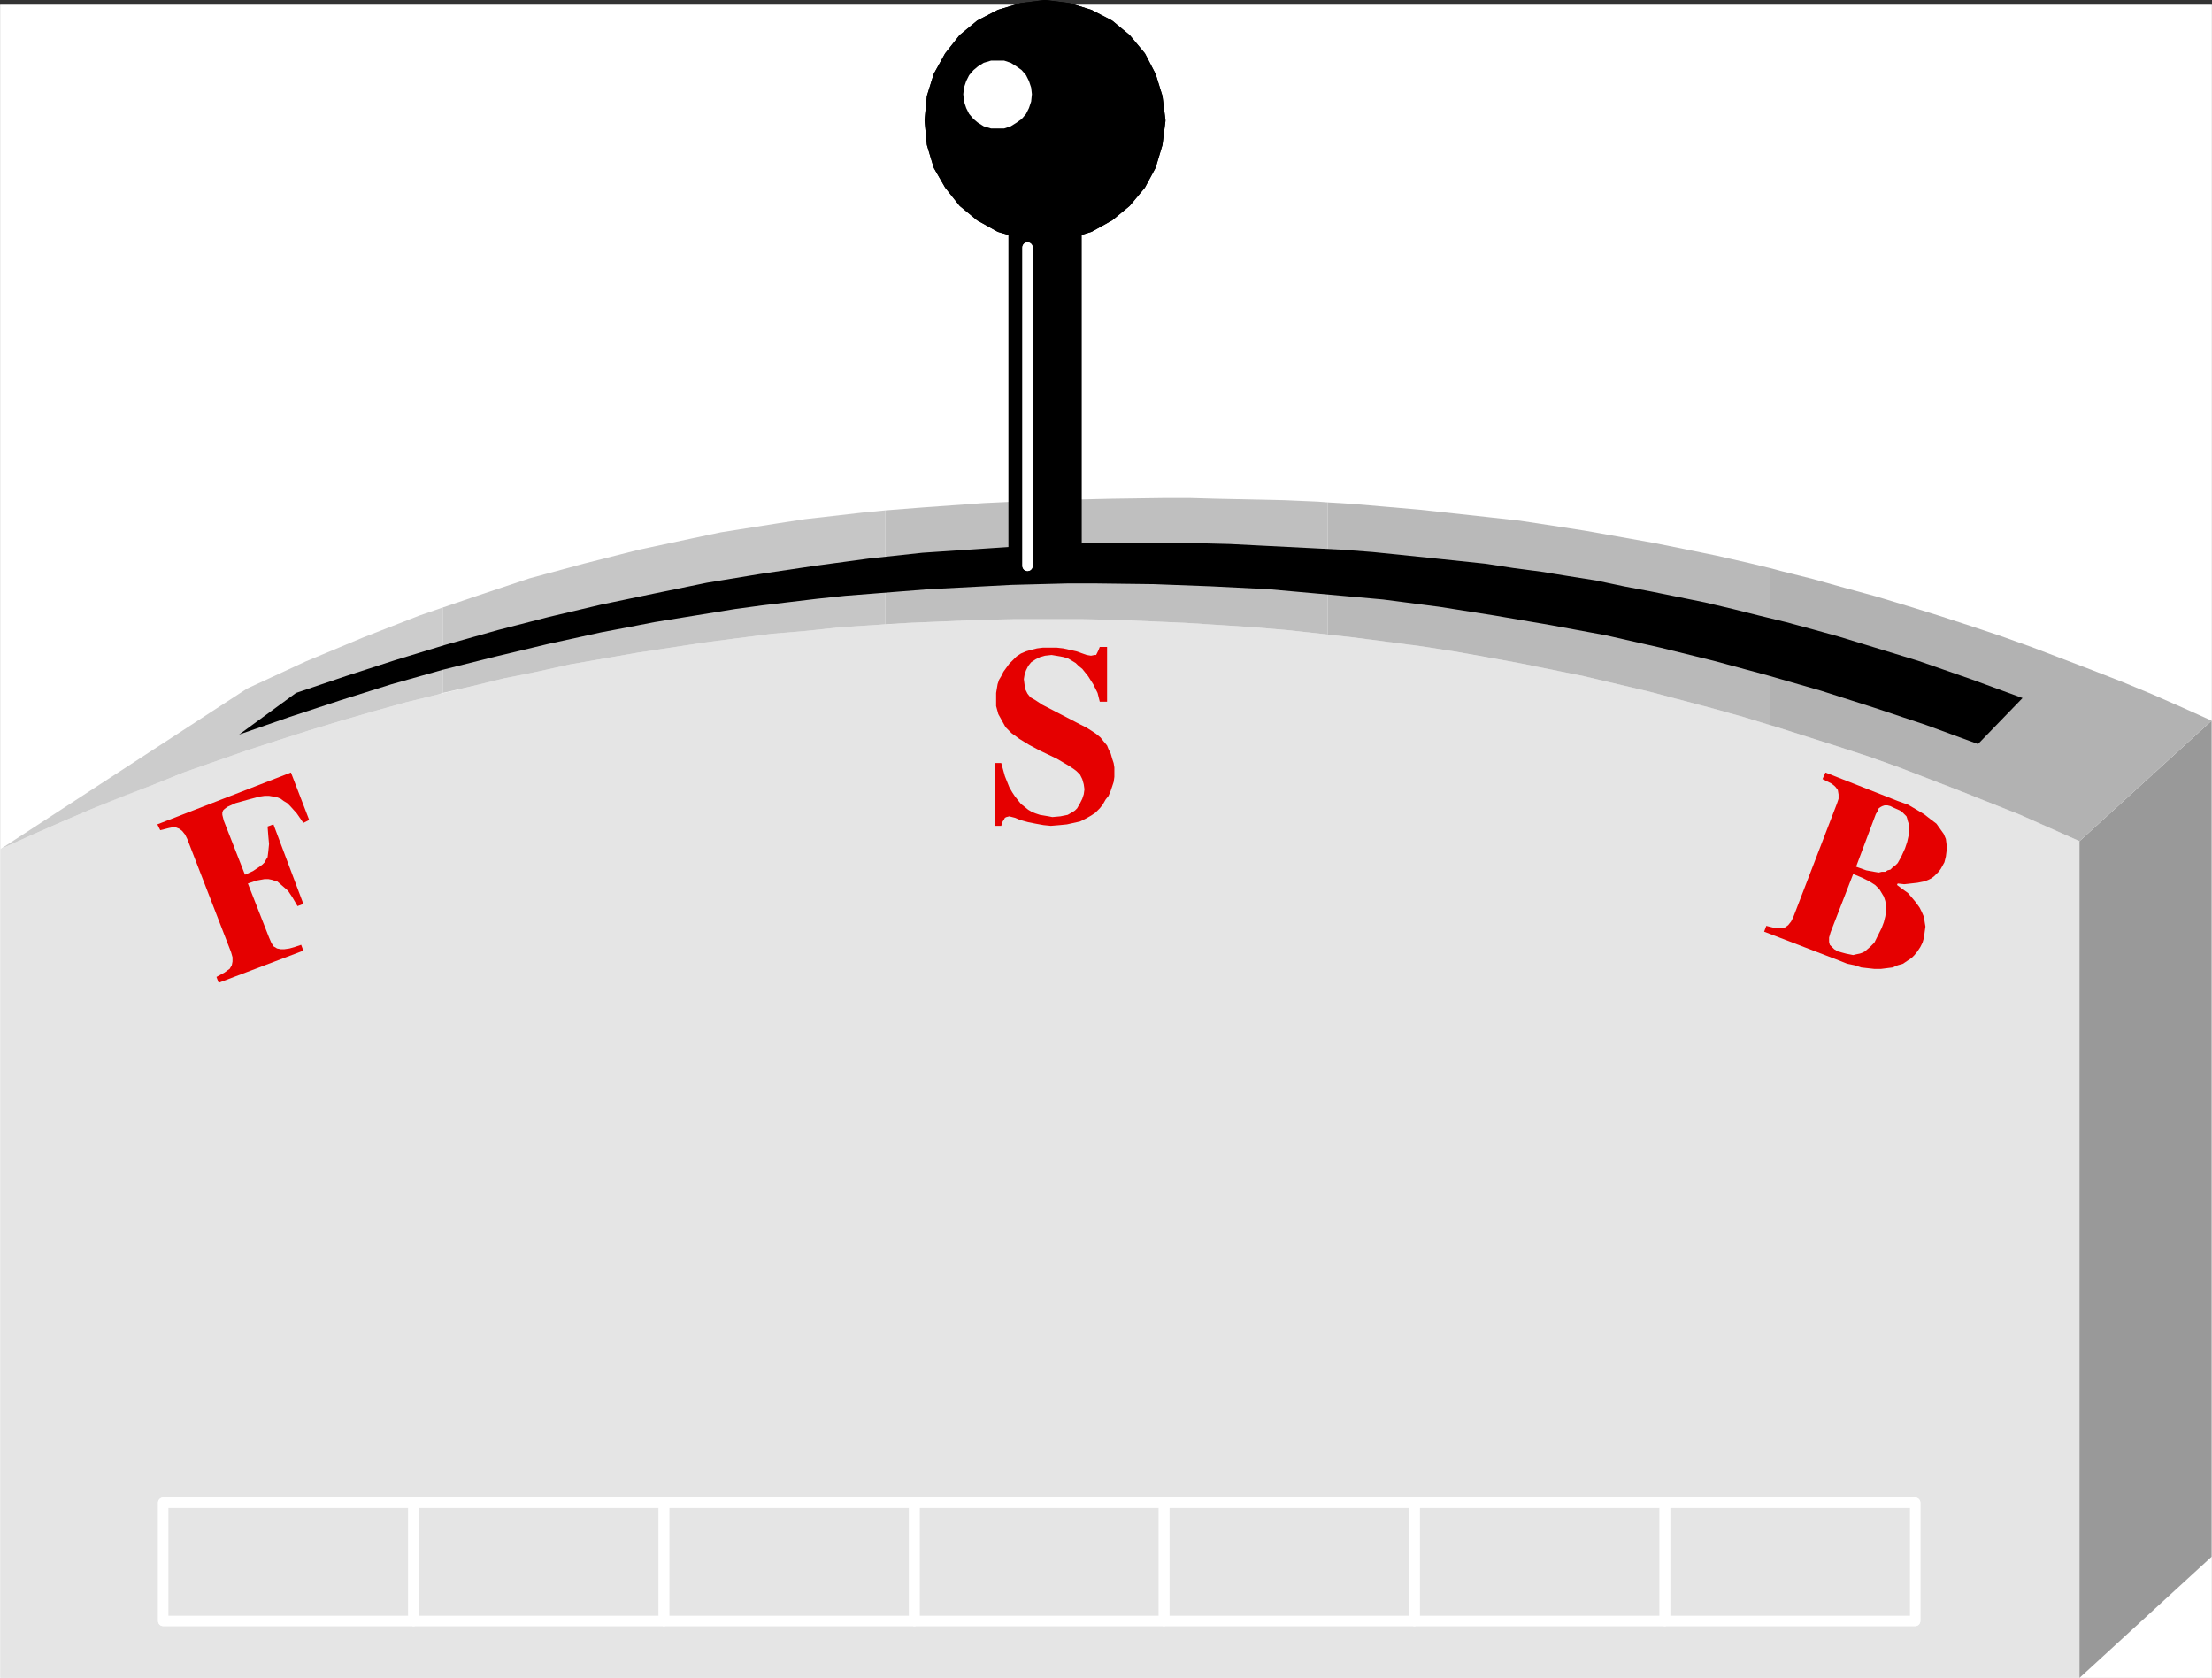 <?xml version="1.0" encoding="UTF-8" standalone="no"?>
<svg
   version="1.0"
   width="129.553mm"
   height="98.27mm"
   id="svg37"
   sodipodi:docname="Throttle.wmf"
   xmlns:inkscape="http://www.inkscape.org/namespaces/inkscape"
   xmlns:sodipodi="http://sodipodi.sourceforge.net/DTD/sodipodi-0.dtd"
   xmlns="http://www.w3.org/2000/svg"
   xmlns:svg="http://www.w3.org/2000/svg">
  <rect width="100%" height="100%" fill="#333333" stroke="none"/>
  <sodipodi:namedview
     id="namedview37"
     pagecolor="#ffffff"
     bordercolor="#000000"
     borderopacity="0.25"
     inkscape:showpageshadow="2"
     inkscape:pageopacity="0.0"
     inkscape:pagecheckerboard="0"
     inkscape:deskcolor="#d1d1d1"
     inkscape:document-units="mm" />
  <defs
     id="defs1">
    <pattern
       id="WMFhbasepattern"
       patternUnits="userSpaceOnUse"
       width="6"
       height="6"
       x="0"
       y="0" />
  </defs>
  <path
     style="fill:#ffffff;fill-opacity:1;fill-rule:evenodd;stroke:#ffffff;stroke-width:0.162px;stroke-linecap:round;stroke-linejoin:round;stroke-miterlimit:4;stroke-dasharray:none;stroke-opacity:1"
     d="M 0.081,1.131 V 371.333 H 489.567 V 1.131 v 0 z"
     id="path1" />
  <path
     style="fill:#000000;fill-opacity:1;fill-rule:evenodd;stroke:none"
     d="m 205.797,26.662 0.162,-2.585 0.323,-2.585 0.646,-2.424 0.97,-2.262 0.97,-2.262 1.293,-2.101 1.454,-1.939 1.616,-1.939 1.939,-1.616 1.939,-1.454 2.101,-1.293 2.101,-1.131 2.424,-0.808 2.424,-0.646 2.586,-0.323 2.586,-0.162 2.586,0.162 2.586,0.323 2.424,0.646 2.262,0.808 2.262,1.131 2.101,1.293 1.939,1.454 1.939,1.616 1.616,1.939 1.454,1.939 1.293,2.101 1.131,2.262 0.808,2.262 0.646,2.424 0.323,2.585 0.162,2.585 -0.162,2.585 -0.323,2.585 -0.646,2.424 -0.808,2.424 -1.131,2.101 -1.293,2.101 -1.454,2.101 -1.616,1.777 -1.939,1.616 -1.939,1.454 -2.101,1.293 -2.262,1.131 -2.262,0.808 -2.424,0.646 -2.586,0.323 -2.586,0.162 -2.586,-0.162 -2.586,-0.323 -2.424,-0.646 -2.424,-0.808 -2.101,-1.131 -2.101,-1.293 -1.939,-1.454 -1.939,-1.616 -1.616,-1.777 -1.454,-2.101 -1.293,-2.101 -0.97,-2.101 -0.97,-2.424 -0.646,-2.424 -0.323,-2.585 z"
     id="path2" />
  <path
     style="fill:none;stroke:#000000;stroke-width:2.262px;stroke-linecap:round;stroke-linejoin:round;stroke-miterlimit:4;stroke-dasharray:none;stroke-opacity:1"
     d="m 205.797,26.662 0.485,-5.171 1.454,-4.686 2.424,-4.363 3.07,-3.878 3.717,-3.07 4.363,-2.262 4.848,-1.454 5.171,-0.646 5.171,0.646 4.686,1.454 4.363,2.262 3.717,3.07 3.232,3.878 2.262,4.363 1.454,4.686 0.646,5.171 -0.646,5.171 -1.454,4.848 -2.262,4.201 -3.232,3.878 -3.717,3.07 -4.363,2.424 -4.686,1.454 -5.171,0.485 -5.171,-0.485 -4.848,-1.454 -4.363,-2.424 -3.717,-3.07 -3.07,-3.878 -2.424,-4.201 -1.454,-4.848 -0.485,-5.171"
     id="path3" />
  <path
     style="fill:none;stroke:#000000;stroke-width:2.262px;stroke-linecap:round;stroke-linejoin:round;stroke-miterlimit:4;stroke-dasharray:none;stroke-opacity:1"
     d="m 205.797,26.662 0.485,-5.171 1.454,-4.686 2.424,-4.363 3.07,-3.878 3.717,-3.07 4.363,-2.262 4.848,-1.454 5.171,-0.646 5.171,0.646 4.686,1.454 4.363,2.262 3.717,3.07 3.232,3.878 2.262,4.363 1.454,4.686 0.646,5.171 -0.646,5.171 -1.454,4.848 -2.262,4.201 -3.232,3.878 -3.717,3.07 -4.363,2.424 -4.686,1.454 -5.171,0.485 -5.171,-0.485 -4.848,-1.454 -4.363,-2.424 -3.717,-3.07 -3.07,-3.878 -2.424,-4.201 -1.454,-4.848 -0.485,-5.171"
     id="path4" />
  <path
     style="fill:#e5e5e5;fill-opacity:1;fill-rule:evenodd;stroke:none"
     d="M 0.081,371.333 V 187.929 l 6.787,-3.07 6.626,-2.909 6.787,-2.909 6.626,-2.747 6.949,-2.585 6.787,-2.747 6.949,-2.424 6.949,-2.424 6.949,-2.262 7.11,-2.262 6.949,-2.101 7.272,-2.101 6.949,-1.939 7.272,-1.777 7.272,-1.777 7.272,-1.777 7.272,-1.454 7.272,-1.616 7.434,-1.293 7.434,-1.293 7.434,-1.131 7.434,-1.131 7.434,-0.97 7.595,-0.97 7.434,-0.646 7.757,-0.808 7.595,-0.485 7.595,-0.485 7.757,-0.323 7.595,-0.323 7.757,-0.162 h 7.757 7.595 l 7.595,0.162 7.595,0.323 7.434,0.323 7.595,0.485 7.434,0.485 7.595,0.646 7.434,0.808 7.272,0.808 7.434,0.97 7.434,0.97 7.272,1.131 7.11,1.293 7.272,1.293 14.382,2.909 14.382,3.393 14.059,3.717 6.949,1.939 6.949,2.101 13.736,4.363 6.949,2.262 6.787,2.424 13.413,5.171 13.413,5.332 13.09,5.817 v 185.182 z"
     id="path5" />
  <path
     style="fill:#e50000;fill-opacity:1;fill-rule:evenodd;stroke:none"
     d="m 220.18,168.861 h 1.454 l 0.808,2.909 0.97,2.424 0.646,1.131 0.646,0.97 0.646,0.808 0.646,0.808 0.808,0.646 0.808,0.646 0.808,0.485 0.808,0.323 0.97,0.323 0.97,0.162 0.97,0.162 0.808,0.162 1.778,-0.162 1.616,-0.323 1.131,-0.646 0.485,-0.323 0.485,-0.485 0.646,-1.131 0.485,-0.97 0.323,-0.97 0.162,-1.131 -0.162,-1.131 -0.323,-1.131 -0.485,-0.97 -0.808,-0.808 -0.646,-0.485 -0.97,-0.646 -2.747,-1.616 -3.717,-1.777 -2.424,-1.293 -2.101,-1.293 -1.778,-1.293 -1.293,-1.293 -0.808,-1.454 -0.808,-1.454 -0.485,-1.777 v -1.777 -1.131 l 0.162,-0.97 0.162,-0.97 0.323,-0.97 0.485,-0.808 0.485,-0.97 1.293,-1.777 0.808,-0.808 0.808,-0.808 0.97,-0.646 1.131,-0.485 1.131,-0.323 1.293,-0.323 1.293,-0.162 h 1.454 1.616 l 1.454,0.162 1.454,0.323 1.454,0.323 2.262,0.808 0.97,0.162 0.808,-0.162 h 0.323 l 0.162,-0.323 0.323,-0.646 0.323,-0.808 h 1.616 v 12.119 h -1.616 l -0.485,-1.939 -0.97,-1.939 -1.131,-1.777 -1.293,-1.616 -0.808,-0.646 -0.646,-0.646 -0.808,-0.485 -0.808,-0.485 -0.97,-0.323 -0.808,-0.162 -0.97,-0.162 -0.97,-0.162 -1.454,0.162 -1.131,0.323 -0.97,0.485 -0.97,0.646 -0.646,0.808 -0.485,0.97 -0.323,0.97 -0.162,0.97 0.162,1.293 0.162,0.97 0.485,0.97 0.646,0.808 1.131,0.646 1.454,0.97 4.363,2.262 4.04,2.101 1.293,0.646 1.293,0.808 0.97,0.646 0.97,0.808 0.646,0.808 0.808,0.97 0.323,0.808 0.485,0.97 0.323,1.131 0.323,0.97 0.162,0.97 v 1.131 0.97 l -0.162,1.131 -0.323,0.97 -0.323,0.97 -0.485,1.131 -0.646,0.808 -0.646,1.131 -0.646,0.808 -0.97,0.97 -0.97,0.646 -1.131,0.646 -1.293,0.646 -1.454,0.323 -1.454,0.323 -1.616,0.162 -1.939,0.162 -1.616,-0.162 -1.778,-0.323 -1.616,-0.323 -1.778,-0.485 -1.131,-0.485 -0.646,-0.162 -0.646,-0.162 -0.646,0.162 -0.323,0.162 -0.162,0.323 -0.323,0.485 -0.323,0.97 h -1.454 z"
     id="path6" />
  <path
     style="fill:#e50000;fill-opacity:1;fill-rule:evenodd;stroke:none"
     d="m 47.914,216.207 1.778,-0.97 0.646,-0.485 0.485,-0.323 0.485,-0.808 0.162,-0.808 v -0.97 l -0.323,-1.131 -9.696,-25.046 -0.485,-0.97 -0.646,-0.808 -0.646,-0.485 -0.808,-0.323 h -0.646 l -0.808,0.162 -1.939,0.485 -0.646,-1.293 29.573,-11.473 4.04,10.503 -1.293,0.646 -1.454,-2.101 -1.454,-1.616 -0.646,-0.646 -0.808,-0.485 -0.646,-0.485 -0.808,-0.323 -0.808,-0.162 -0.97,-0.162 h -0.97 l -1.131,0.162 -2.424,0.646 -2.909,0.808 -1.778,0.808 -0.646,0.485 -0.323,0.323 -0.162,0.485 v 0.485 l 0.162,0.646 0.162,0.646 4.686,11.958 1.778,-0.808 1.454,-0.97 0.646,-0.485 0.485,-0.485 0.323,-0.646 0.323,-0.485 0.162,-1.293 0.162,-1.616 -0.162,-1.777 -0.162,-2.101 1.293,-0.485 6.626,17.613 -1.293,0.485 -1.131,-1.939 -0.97,-1.454 -1.293,-1.131 -1.131,-0.97 -0.646,-0.162 -0.485,-0.162 -0.808,-0.162 h -0.808 l -1.778,0.323 -1.939,0.646 4.686,11.958 0.485,1.131 0.485,0.808 0.808,0.485 0.808,0.162 h 0.808 l 1.131,-0.162 1.131,-0.323 1.454,-0.485 0.485,1.293 -18.746,7.11 z"
     id="path7" />
  <path
     style="fill:#e50000;fill-opacity:1;fill-rule:evenodd;stroke:none"
     d="m 390.991,204.896 1.939,0.485 h 0.808 0.646 l 0.808,-0.162 0.646,-0.485 0.646,-0.808 0.485,-0.97 9.696,-25.208 0.323,-0.97 v -0.97 l -0.162,-0.97 -0.485,-0.646 -0.323,-0.323 -0.646,-0.485 -1.939,-0.97 0.646,-1.454 15.998,6.302 2.262,0.808 1.939,1.131 1.616,0.97 1.454,1.131 1.293,0.97 0.808,1.131 0.808,1.131 0.485,1.131 0.162,1.293 v 1.293 l -0.162,1.293 -0.323,1.293 -0.808,1.454 -0.485,0.646 -0.485,0.485 -0.485,0.485 -0.646,0.485 -0.646,0.323 -0.808,0.323 -1.616,0.323 -1.454,0.162 -1.454,0.162 -1.454,-0.162 -0.162,0.323 1.293,0.97 1.131,0.808 0.97,1.131 0.808,0.97 0.808,1.131 0.485,0.97 0.485,1.131 0.162,1.131 0.162,0.97 -0.162,1.131 -0.162,1.293 -0.323,1.131 -0.485,0.97 -0.646,0.97 -0.646,0.808 -0.646,0.646 -0.97,0.646 -0.97,0.646 -1.131,0.323 -1.131,0.485 -1.293,0.162 -1.293,0.162 h -1.454 l -1.454,-0.162 -1.454,-0.162 -1.454,-0.485 -1.616,-0.323 -1.616,-0.646 -16.806,-6.464 z"
     id="path8" />
  <path
     style="fill:#e5e5e5;fill-opacity:1;fill-rule:evenodd;stroke:none"
     d="m 417.816,192.615 0.646,-0.162 0.485,-0.485 0.646,-0.485 0.485,-0.485 0.808,-1.454 0.808,-1.777 0.485,-1.454 0.323,-1.454 0.162,-1.293 -0.162,-1.293 -0.162,-0.485 -0.162,-0.646 -0.162,-0.485 -0.485,-0.485 -0.485,-0.485 -0.485,-0.323 -1.454,-0.646 -0.646,-0.323 -0.646,-0.162 h -0.646 l -0.485,0.162 -0.323,0.162 -0.485,0.323 -0.162,0.485 -0.485,0.808 -4.363,11.634 2.262,0.808 1.778,0.323 0.97,0.162 0.646,-0.162 h 0.808 z"
     id="path9" />
  <path
     style="fill:#e5e5e5;fill-opacity:1;fill-rule:evenodd;stroke:none"
     d="m 404.888,208.451 0.162,0.646 0.485,0.485 0.485,0.485 0.808,0.485 1.778,0.485 1.616,0.323 0.646,-0.162 0.808,-0.162 0.485,-0.162 0.646,-0.323 1.131,-0.97 0.97,-0.97 0.808,-1.616 0.808,-1.616 0.485,-1.293 0.323,-1.293 0.162,-1.131 v -1.131 l -0.162,-1.131 -0.323,-0.97 -0.485,-0.808 -0.485,-0.808 -0.97,-0.97 -1.293,-0.808 -1.616,-0.808 -1.939,-0.808 -5.01,12.927 -0.323,1.131 v 0.646 z"
     id="path10" />
  <path
     style="fill:#999999;fill-opacity:1;fill-rule:evenodd;stroke:none"
     d="m 460.317,371.333 29.25,-26.824 V 159.489 l -29.25,26.662 z"
     id="path11" />
  <path
     style="fill:#cccccc;fill-opacity:1;fill-rule:evenodd;stroke:none"
     d="m 98.01,134.443 -5.171,1.777 -12.443,4.848 -12.766,5.332 -12.928,5.979 -54.621,35.55 6.787,-3.07 6.626,-2.909 6.787,-2.909 6.787,-2.747 6.787,-2.585 6.787,-2.747 6.949,-2.424 6.949,-2.424 6.949,-2.262 7.11,-2.262 6.949,-2.101 7.272,-2.101 6.949,-1.939 7.272,-1.777 0.97,-0.323 z"
     id="path12" />
  <path
     style="fill:#c6c6c6;fill-opacity:1;fill-rule:evenodd;stroke:none"
     d="m 195.94,112.951 -5.01,0.485 -12.766,1.454 -6.302,0.97 -6.141,0.97 -6.141,0.97 -6.141,1.293 -12.12,2.585 -12.12,3.07 -11.958,3.232 -12.12,4.04 -7.11,2.424 v 18.906 l 6.302,-1.454 7.272,-1.777 7.272,-1.454 7.272,-1.616 7.434,-1.293 7.434,-1.293 7.434,-1.131 7.434,-1.131 7.434,-0.97 7.595,-0.97 7.595,-0.646 7.595,-0.808 7.595,-0.485 2.262,-0.162 z"
     id="path13" />
  <path
     style="fill:#bfbfbf;fill-opacity:1;fill-rule:evenodd;stroke:none"
     d="m 293.869,111.174 -2.101,-0.162 -7.434,-0.323 -7.595,-0.162 -7.595,-0.162 -5.818,-0.162 h -5.494 l -11.635,0.162 -14.544,0.323 -13.898,0.646 -13.574,0.97 -8.242,0.646 v 25.208 l 5.333,-0.323 7.757,-0.323 7.595,-0.323 7.757,-0.162 h 7.757 7.595 l 7.595,0.162 7.595,0.323 7.434,0.323 7.595,0.485 7.434,0.485 7.595,0.646 7.434,0.808 1.454,0.162 z"
     id="path14" />
  <path
     style="fill:#b9b9b9;fill-opacity:1;fill-rule:evenodd;stroke:none"
     d="m 391.799,125.717 -4.686,-1.131 -7.11,-1.616 -7.11,-1.454 -7.272,-1.454 -7.272,-1.293 -7.272,-1.293 -7.272,-1.131 -7.434,-1.131 -7.272,-0.808 -7.434,-0.808 -7.434,-0.808 -7.434,-0.646 -7.595,-0.646 -5.333,-0.323 v 29.248 l 5.818,0.646 7.434,0.97 7.434,0.97 7.272,1.131 7.272,1.293 7.11,1.293 14.382,2.909 14.382,3.393 14.059,3.717 6.949,1.939 5.818,1.777 z"
     id="path15" />
  <path
     style="fill:#b2b2b2;fill-opacity:1;fill-rule:evenodd;stroke:none"
     d="m 489.567,159.489 -6.464,-2.909 -6.626,-2.909 -6.626,-2.747 -6.626,-2.585 -6.787,-2.585 -6.787,-2.585 -6.787,-2.424 -6.787,-2.262 -6.949,-2.262 -6.787,-2.101 -6.949,-2.101 -7.11,-1.939 -6.949,-1.939 -7.11,-1.777 -2.424,-0.646 v 34.742 l 1.131,0.323 13.736,4.363 6.949,2.262 6.787,2.424 13.413,5.171 13.413,5.332 13.09,5.817 z"
     id="path16" />
  <path
     style="fill:#000000;fill-opacity:1;fill-rule:evenodd;stroke:none"
     d="m 224.381,39.913 h 13.898 v 85.804 h -13.898 z"
     id="path17" />
  <path
     style="fill:none;stroke:#000000;stroke-width:2.262px;stroke-linecap:round;stroke-linejoin:round;stroke-miterlimit:4;stroke-dasharray:none;stroke-opacity:1"
     d="m 224.381,39.913 h 13.898 V 125.717 H 224.381 V 39.913"
     id="path18" />
  <path
     style="fill:none;stroke:#000000;stroke-width:2.262px;stroke-linecap:round;stroke-linejoin:round;stroke-miterlimit:4;stroke-dasharray:none;stroke-opacity:1"
     d="m 224.381,39.913 h 13.898 V 125.717 H 224.381 V 39.913"
     id="path19" />
  <path
     style="fill:#000000;fill-opacity:1;fill-rule:evenodd;stroke:none"
     d="m 447.712,154.48 -11.474,-4.201 -11.635,-4.04 -5.818,-1.777 -5.818,-1.777 -5.818,-1.777 -5.818,-1.616 -5.979,-1.616 -5.979,-1.454 -5.818,-1.454 -6.141,-1.454 -11.958,-2.424 -5.979,-1.131 -6.141,-1.293 -6.141,-0.97 -5.979,-0.97 -6.141,-0.808 -6.302,-0.97 -6.141,-0.646 -6.141,-0.646 -12.605,-1.293 -6.302,-0.485 -6.302,-0.323 -12.766,-0.646 -6.302,-0.323 -6.464,-0.162 h -6.464 -6.464 -12.282 l -12.12,0.485 -12.12,0.808 -12.12,0.808 -11.958,1.293 -11.958,1.616 -11.958,1.777 -11.797,1.939 -11.797,2.424 -11.635,2.424 -11.635,2.747 -11.312,2.909 -11.474,3.232 -11.15,3.393 -10.989,3.555 -10.989,3.717 -12.605,9.211 11.15,-3.878 11.312,-3.717 11.312,-3.555 11.474,-3.232 11.635,-2.909 11.474,-2.747 11.797,-2.585 5.979,-1.131 5.818,-1.131 5.979,-0.97 5.979,-0.97 5.979,-0.97 5.979,-0.808 12.12,-1.454 6.141,-0.646 6.141,-0.485 6.141,-0.485 6.141,-0.485 12.282,-0.646 6.141,-0.323 6.141,-0.162 6.302,-0.162 h 6.141 l 12.928,0.162 12.766,0.485 12.766,0.646 12.605,1.131 12.605,1.131 12.443,1.616 12.282,1.939 12.282,2.101 12.282,2.262 12.12,2.747 11.797,2.909 11.958,3.232 11.797,3.393 11.635,3.717 11.635,3.878 11.474,4.201 z"
     id="path20" />
  <path
     style="fill:#ffffff;fill-opacity:1;fill-rule:evenodd;stroke:none"
     d="m 213.231,20.845 0.162,-1.454 0.485,-1.454 0.646,-1.293 0.97,-1.131 0.97,-0.808 1.293,-0.808 1.616,-0.485 h 1.454 1.454 l 1.454,0.485 1.293,0.808 1.131,0.808 0.97,1.131 0.646,1.293 0.485,1.454 0.162,1.454 -0.162,1.616 -0.485,1.454 -0.646,1.293 -0.97,1.131 -1.131,0.808 -1.293,0.808 -1.454,0.485 h -1.454 -1.454 l -1.616,-0.485 -1.293,-0.808 -0.97,-0.808 -0.97,-1.131 -0.646,-1.293 -0.485,-1.454 z"
     id="path21" />
  <path
     style="fill:none;stroke:#ffffff;stroke-width:2.262px;stroke-linecap:round;stroke-linejoin:round;stroke-miterlimit:4;stroke-dasharray:none;stroke-opacity:1"
     d="M 227.452,54.779 V 125.232"
     id="path22" />
  <path
     style="fill:none;stroke:#ffffff;stroke-width:2.262px;stroke-linecap:round;stroke-linejoin:round;stroke-miterlimit:4;stroke-dasharray:none;stroke-opacity:1"
     d="M 227.452,54.779 V 125.232"
     id="path23" />
  <path
     style="fill:none;stroke:#ffffff;stroke-width:2.262px;stroke-linecap:round;stroke-linejoin:round;stroke-miterlimit:4;stroke-dasharray:none;stroke-opacity:1"
     d="M 91.546,358.729 H 36.118 v -26.178 h 55.429 v 26.178"
     id="path24" />
  <path
     style="fill:none;stroke:#ffffff;stroke-width:2.262px;stroke-linecap:round;stroke-linejoin:round;stroke-miterlimit:4;stroke-dasharray:none;stroke-opacity:1"
     d="M 91.546,358.729 H 36.118 v -26.178 h 55.429 v 26.178"
     id="path25" />
  <path
     style="fill:none;stroke:#ffffff;stroke-width:2.262px;stroke-linecap:round;stroke-linejoin:round;stroke-miterlimit:4;stroke-dasharray:none;stroke-opacity:1"
     d="M 91.546,358.729 H 146.975 V 332.552 H 91.546 v 26.178"
     id="path26" />
  <path
     style="fill:none;stroke:#ffffff;stroke-width:2.262px;stroke-linecap:round;stroke-linejoin:round;stroke-miterlimit:4;stroke-dasharray:none;stroke-opacity:1"
     d="M 91.546,358.729 H 146.975 V 332.552 H 91.546 v 26.178"
     id="path27" />
  <path
     style="fill:none;stroke:#ffffff;stroke-width:2.262px;stroke-linecap:round;stroke-linejoin:round;stroke-miterlimit:4;stroke-dasharray:none;stroke-opacity:1"
     d="m 146.975,358.729 h 55.429 v -26.178 h -55.429 v 26.178"
     id="path28" />
  <path
     style="fill:none;stroke:#ffffff;stroke-width:2.262px;stroke-linecap:round;stroke-linejoin:round;stroke-miterlimit:4;stroke-dasharray:none;stroke-opacity:1"
     d="m 146.975,358.729 h 55.429 v -26.178 h -55.429 v 26.178"
     id="path29" />
  <path
     style="fill:none;stroke:#ffffff;stroke-width:2.262px;stroke-linecap:round;stroke-linejoin:round;stroke-miterlimit:4;stroke-dasharray:none;stroke-opacity:1"
     d="m 202.404,358.729 h 55.267 v -26.178 h -55.267 v 26.178"
     id="path30" />
  <path
     style="fill:none;stroke:#ffffff;stroke-width:2.262px;stroke-linecap:round;stroke-linejoin:round;stroke-miterlimit:4;stroke-dasharray:none;stroke-opacity:1"
     d="m 202.404,358.729 h 55.267 v -26.178 h -55.267 v 26.178"
     id="path31" />
  <path
     style="fill:none;stroke:#ffffff;stroke-width:2.262px;stroke-linecap:round;stroke-linejoin:round;stroke-miterlimit:4;stroke-dasharray:none;stroke-opacity:1"
     d="m 257.671,358.729 h 55.429 v -26.178 h -55.429 v 26.178"
     id="path32" />
  <path
     style="fill:none;stroke:#ffffff;stroke-width:2.262px;stroke-linecap:round;stroke-linejoin:round;stroke-miterlimit:4;stroke-dasharray:none;stroke-opacity:1"
     d="m 257.671,358.729 h 55.429 v -26.178 h -55.429 v 26.178"
     id="path33" />
  <path
     style="fill:none;stroke:#ffffff;stroke-width:2.262px;stroke-linecap:round;stroke-linejoin:round;stroke-miterlimit:4;stroke-dasharray:none;stroke-opacity:1"
     d="m 313.1,358.729 h 55.429 v -26.178 h -55.429 v 26.178"
     id="path34" />
  <path
     style="fill:none;stroke:#ffffff;stroke-width:2.262px;stroke-linecap:round;stroke-linejoin:round;stroke-miterlimit:4;stroke-dasharray:none;stroke-opacity:1"
     d="m 313.1,358.729 h 55.429 v -26.178 h -55.429 v 26.178"
     id="path35" />
  <path
     style="fill:none;stroke:#ffffff;stroke-width:2.262px;stroke-linecap:round;stroke-linejoin:round;stroke-miterlimit:4;stroke-dasharray:none;stroke-opacity:1"
     d="m 368.528,358.729 h 55.429 v -26.178 h -55.429 v 26.178"
     id="path36" />
  <path
     style="fill:none;stroke:#ffffff;stroke-width:2.262px;stroke-linecap:round;stroke-linejoin:round;stroke-miterlimit:4;stroke-dasharray:none;stroke-opacity:1"
     d="m 368.528,358.729 h 55.429 v -26.178 h -55.429 v 26.178"
     id="path37" />
</svg>
